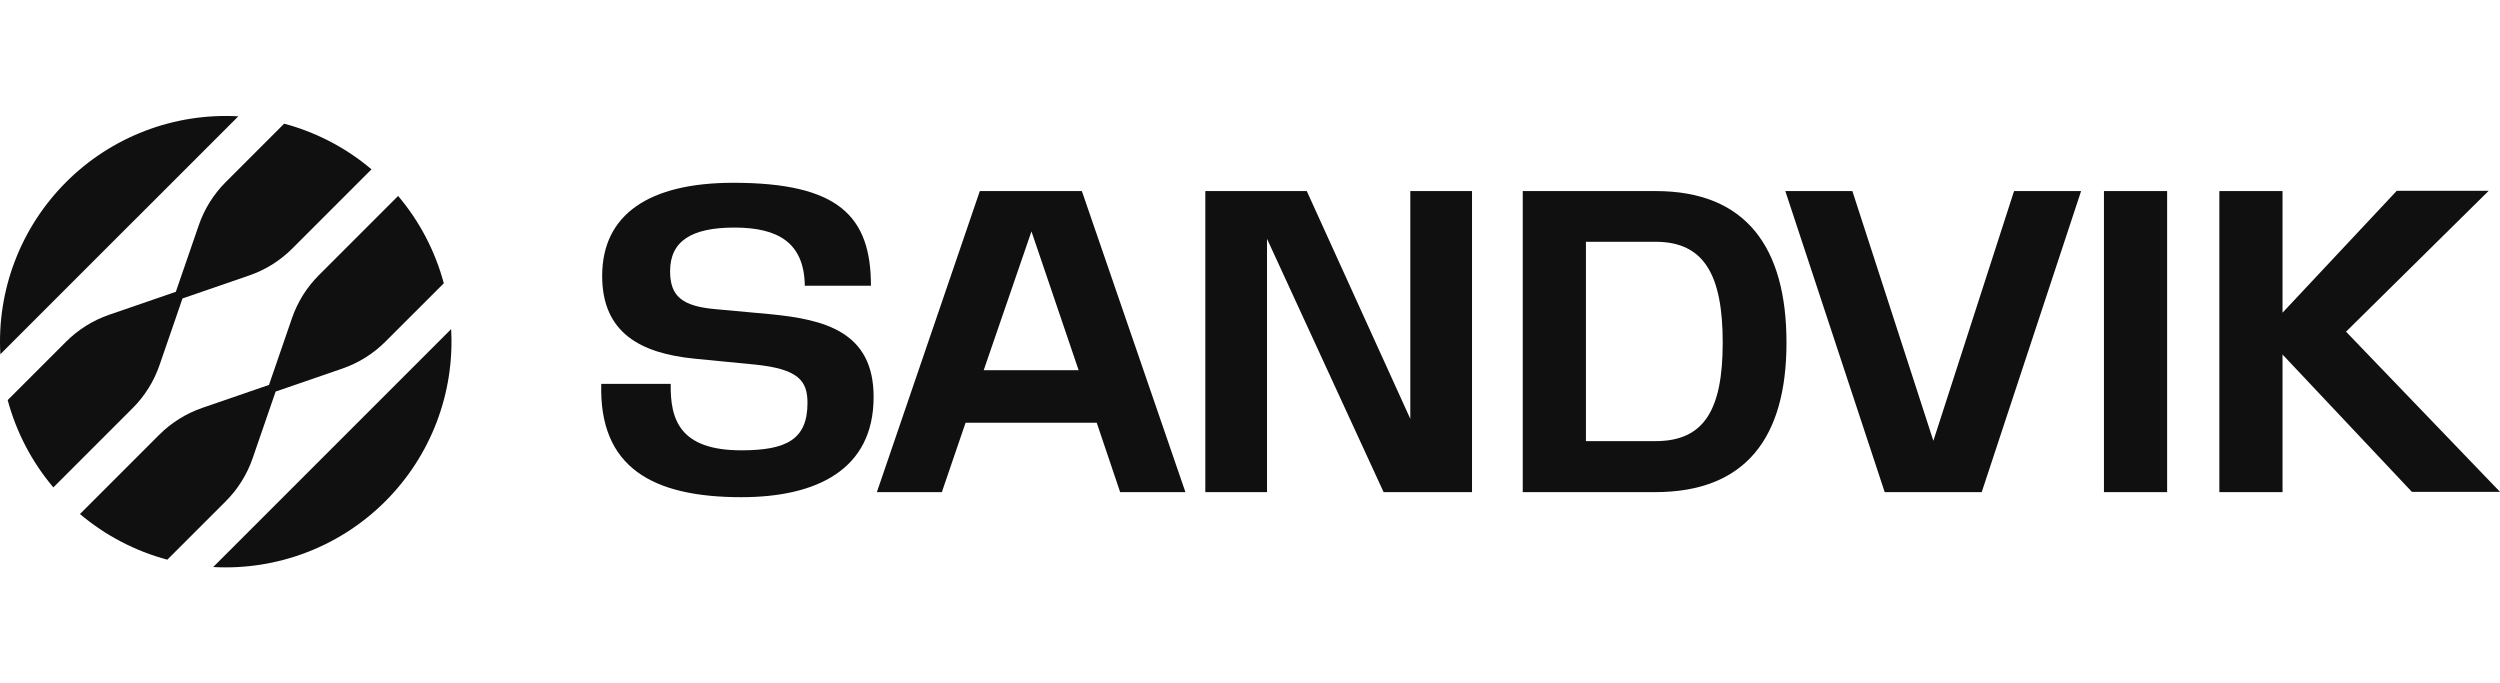 <svg width="150" height="41" viewBox="0 0 150 41" fill="none" xmlns="http://www.w3.org/2000/svg">
<g clip-path="url(#clip0_2217_229)">
<path d="M23.122 30.076C24.47 28.729 25.518 27.112 26.198 25.333C26.878 23.552 27.175 21.649 27.068 19.747L19.929 26.884L12.791 34.022C14.693 34.127 16.597 33.831 18.377 33.151C20.158 32.472 21.774 31.424 23.121 30.077L23.122 30.076Z" fill="#101010"/>
<path d="M16.139 23.094L17.518 19.093C17.853 18.12 18.404 17.238 19.132 16.511L23.887 11.757C25.176 13.28 26.111 15.069 26.628 16.997L23.122 20.501C22.395 21.228 21.512 21.78 20.54 22.115L16.538 23.494L15.159 27.495C14.824 28.467 14.272 29.35 13.544 30.077L10.039 33.581C8.112 33.065 6.323 32.13 4.798 30.842L9.553 26.087C10.28 25.361 11.164 24.808 12.136 24.473L16.138 23.095L16.139 23.094Z" fill="#101010"/>
<path d="M10.95 17.907L14.952 16.528C15.925 16.193 16.808 15.642 17.535 14.914L22.29 10.16C20.767 8.872 18.977 7.936 17.049 7.42L13.544 10.925C12.817 11.651 12.264 12.534 11.929 13.507L10.55 17.508L6.548 18.886C5.576 19.221 4.693 19.773 3.966 20.5L0.461 24.005C0.978 25.931 1.913 27.721 3.202 29.245L7.957 24.491C8.684 23.764 9.236 22.88 9.571 21.909L10.95 17.907V17.907Z" fill="#101010"/>
<path d="M3.967 10.924C5.314 9.577 6.931 8.529 8.711 7.849C10.492 7.169 12.395 6.873 14.299 6.979L7.16 14.116L0.021 21.254C-0.085 19.351 0.211 17.448 0.891 15.668C1.571 13.888 2.619 12.272 3.967 10.925V10.924Z" fill="#101010"/>
<path d="M133.161 29.529H136.952V21.271L144.713 29.511H150L140.762 19.901L149.324 11.447H143.806L136.952 18.762V11.464H133.161V29.529Z" fill="#101010"/>
<path d="M130.028 11.464H126.237V29.528H130.028V11.464Z" fill="#101010"/>
<path d="M107.119 11.464L113.082 29.527H118.903L124.866 11.464H120.843L116.002 26.449L111.142 11.464H107.119Z" fill="#101010"/>
<path d="M99.34 11.464H91.365V29.528H99.304C104.733 29.528 107.189 26.271 107.189 20.558C107.189 14.846 104.769 11.464 99.339 11.464H99.34ZM99.34 26.467H95.156V14.507H99.34C102.259 14.507 103.363 16.518 103.363 20.558C103.363 24.598 102.241 26.467 99.34 26.467Z" fill="#101010"/>
<path d="M72.319 29.528H76.021V14.329L83.016 29.527H88.321V11.464H84.619V25.132L78.406 11.464H72.319V29.528Z" fill="#101010"/>
<path d="M36.076 23.032C35.934 28.051 39.155 29.831 44.478 29.831C48.982 29.831 52.417 28.194 52.417 23.816C52.417 19.901 49.48 19.171 46.223 18.851L42.912 18.548C40.918 18.37 40.206 17.766 40.206 16.271C40.206 14.491 41.453 13.654 44.069 13.654C46.686 13.654 48.253 14.562 48.288 17.143H52.257C52.257 12.96 50.3 10.967 43.998 10.967C38.942 10.967 36.13 12.871 36.13 16.555C36.13 19.99 38.462 21.2 41.666 21.52L45.315 21.876C47.914 22.143 48.449 22.855 48.449 24.172C48.449 26.361 47.203 27.019 44.479 27.019C40.794 27.019 40.207 25.186 40.243 23.032H36.077H36.076Z" fill="#101010"/>
<path d="M64.913 11.464H58.79L52.613 29.527H56.511L57.935 25.363H65.803L67.209 29.527H71.125L64.912 11.464H64.913ZM59.022 22.213L61.888 13.884L64.718 22.213H59.022Z" fill="#101010"/>
</g>
<defs>
<clipPath id="clip0_2217_229">
<rect width="150" height="27.083" fill="white" transform="translate(0 6.958)"/>
</clipPath>
</defs>
</svg>
